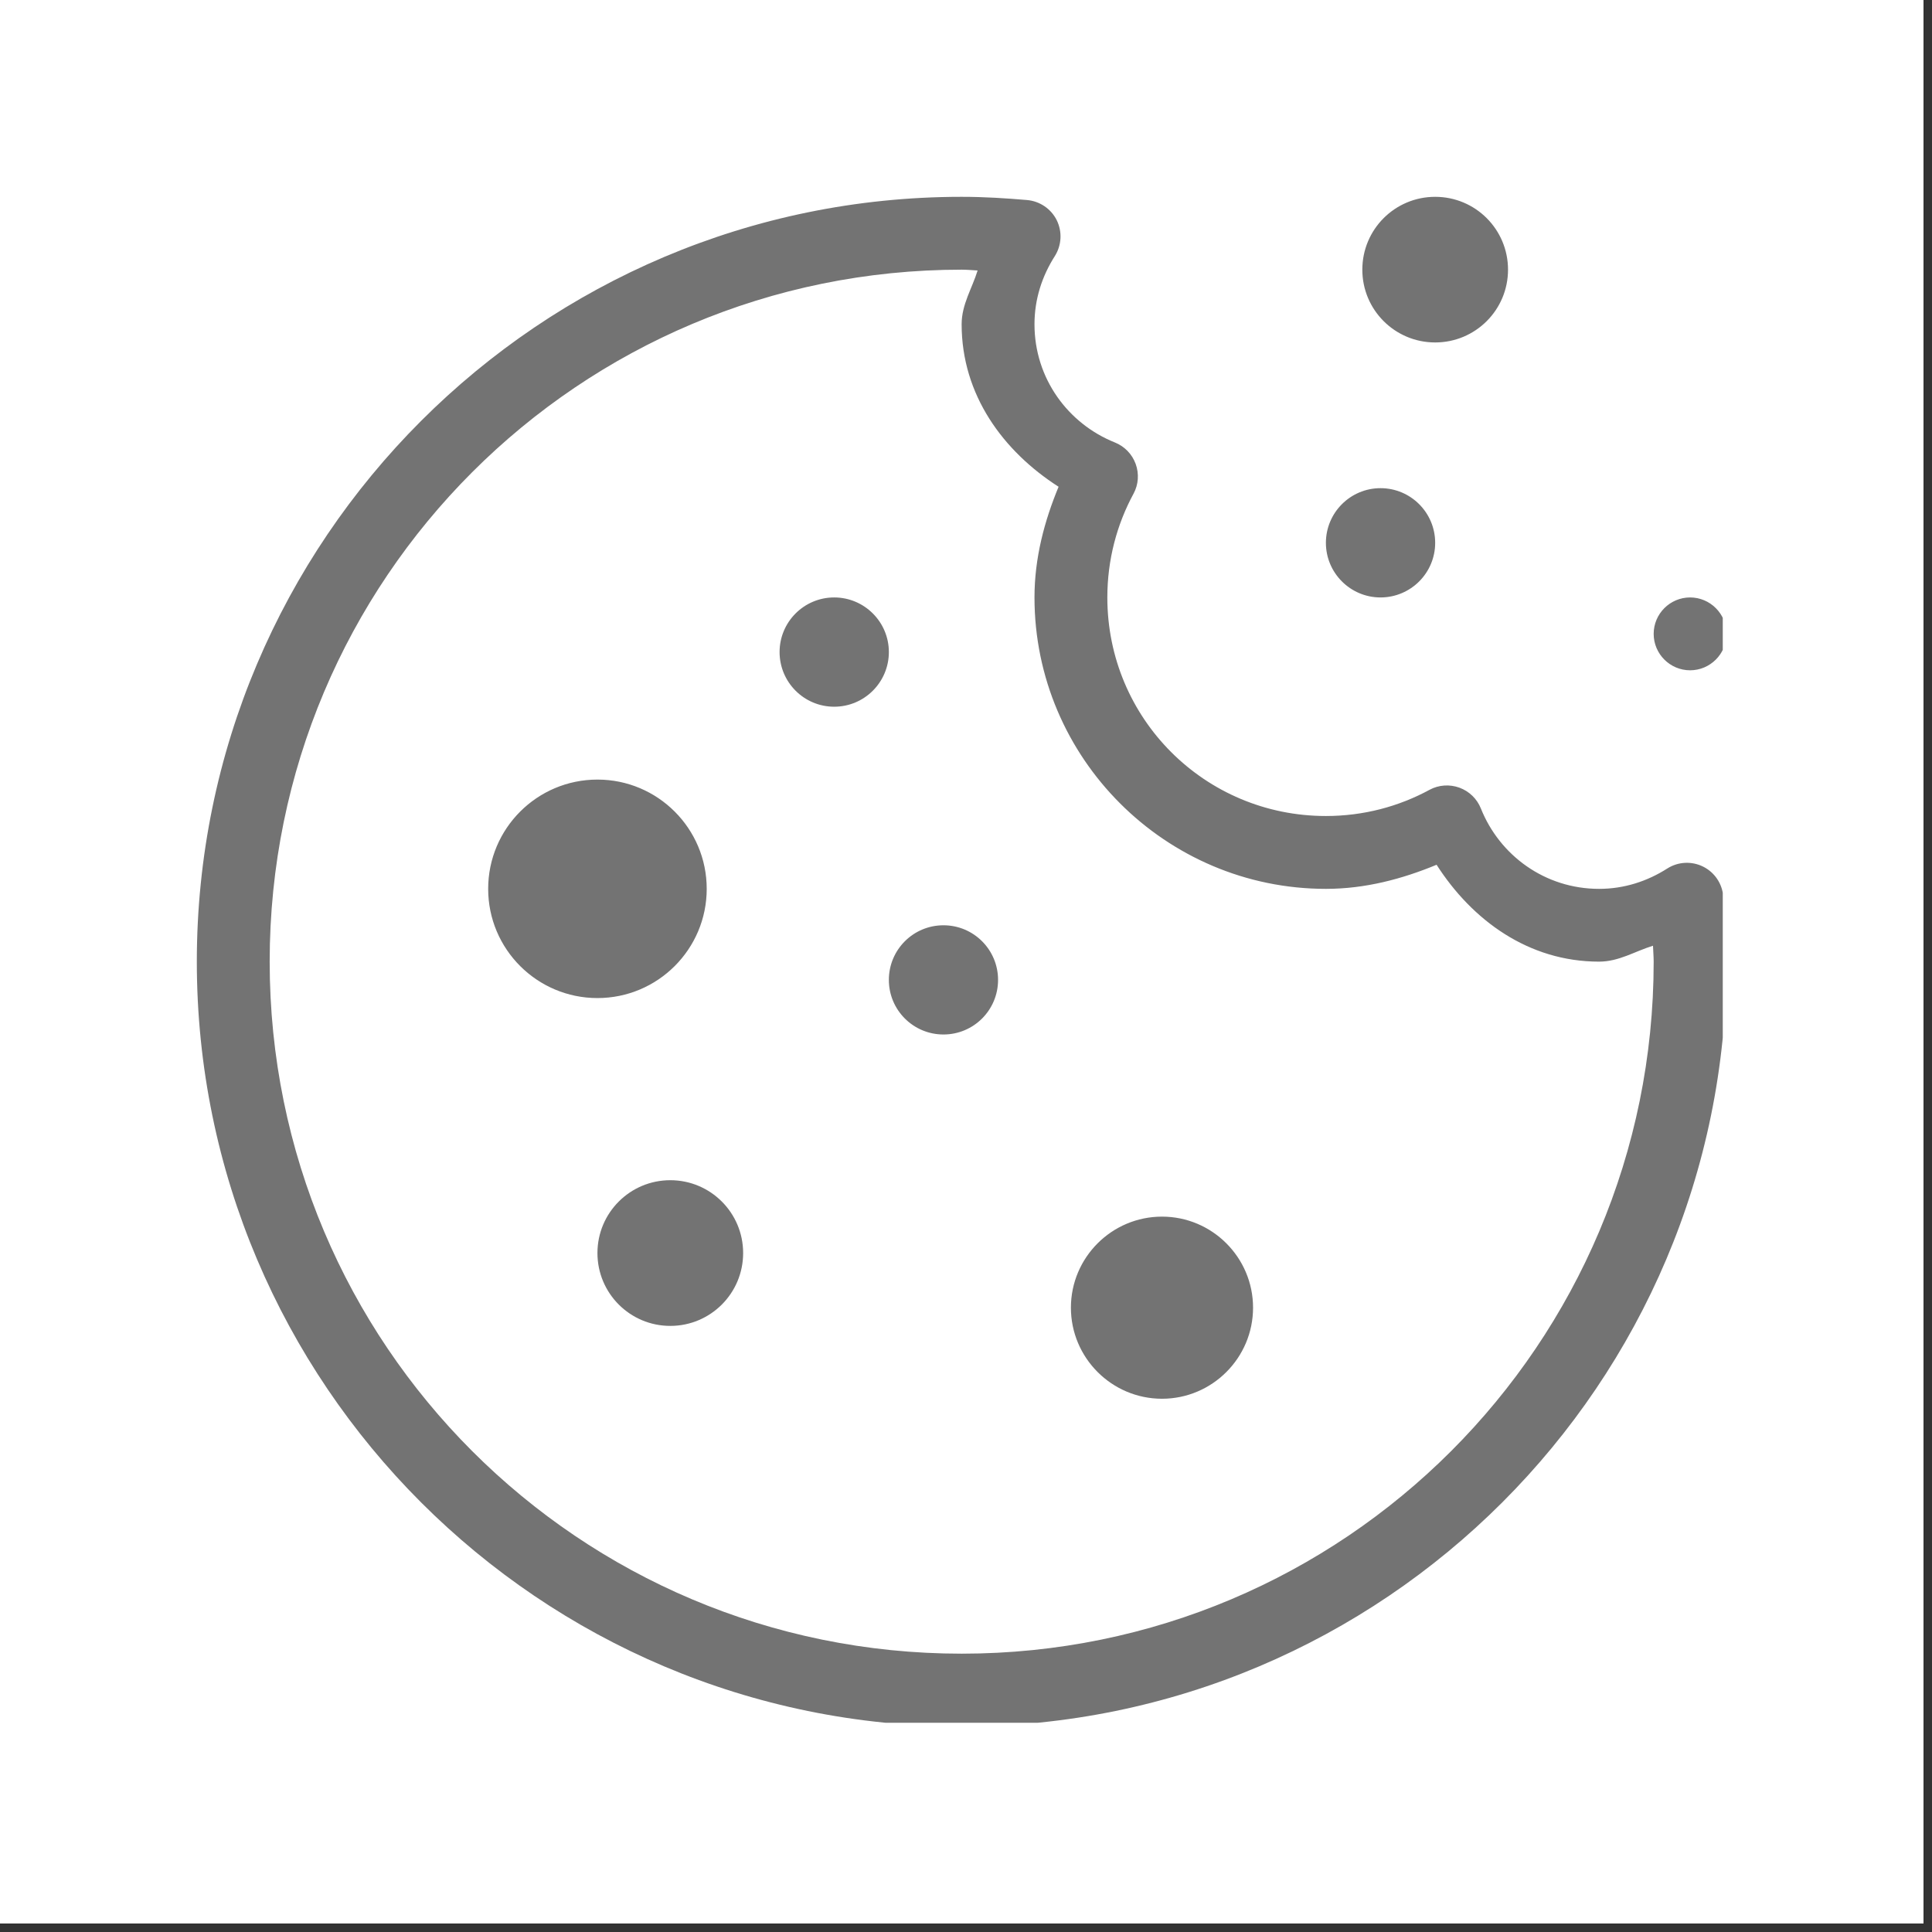 <svg xmlns="http://www.w3.org/2000/svg" xmlns:xlink="http://www.w3.org/1999/xlink" width="150" zoomAndPan="magnify" viewBox="0 0 112.5 112.5" height="150" preserveAspectRatio="xMidYMid meet" version="1.0"><rect x="0" y="0" width="112.5" height="112.5" fill="#333333" stroke="none"/><defs><clipPath id="dded280d40"><path d="M 0 0 L 112.004 0 L 112.004 112.004 L 0 112.004 Z M 0 0 " clip-rule="nonzero"/></clipPath><clipPath id="9db3c2d856"><path d="M 11.461 11.461 L 100.316 11.461 L 100.316 100.316 L 11.461 100.316 Z M 11.461 11.461 " clip-rule="nonzero"/></clipPath></defs><g clip-path="url(#dded280d40)"><path fill="#ffffff" d="M 0 0 L 112.004 0 L 112.004 112.004 L 0 112.004 Z M 0 0 " fill-opacity="1" fill-rule="nonzero"/><path fill="#ffffff" d="M 0 0 L 112.004 0 L 112.004 112.004 L 0 112.004 Z M 0 0 " fill-opacity="1" fill-rule="nonzero"/></g><g clip-path="url(#9db3c2d856)"><path fill="#737373" d="M 55.996 11.461 C 31.426 11.461 11.461 31.426 11.461 55.996 C 11.461 80.57 31.426 100.535 55.996 100.535 C 80.57 100.535 100.535 80.57 100.535 55.996 C 100.535 54.68 100.453 53.414 100.344 52.188 C 100.281 51.449 99.84 50.797 99.176 50.465 C 98.508 50.133 97.719 50.172 97.09 50.57 C 95.922 51.316 94.578 51.758 93.113 51.758 C 89.965 51.758 87.32 49.809 86.23 47.074 C 86.004 46.512 85.551 46.074 84.984 45.867 C 84.414 45.66 83.785 45.699 83.246 45.988 C 81.457 46.961 79.402 47.516 77.207 47.516 C 70.156 47.516 64.48 41.84 64.48 34.789 C 64.48 32.594 65.035 30.539 66.004 28.75 C 66.297 28.211 66.336 27.582 66.129 27.012 C 65.922 26.445 65.484 25.992 64.922 25.766 C 62.188 24.672 60.238 22.031 60.238 18.883 C 60.238 17.418 60.68 16.074 61.426 14.906 C 61.82 14.277 61.863 13.488 61.531 12.816 C 61.199 12.156 60.547 11.715 59.809 11.648 C 58.582 11.543 57.316 11.461 55.996 11.461 Z M 83.57 11.461 C 81.227 11.461 79.328 13.355 79.328 15.703 C 79.328 18.047 81.227 19.941 83.57 19.941 C 85.914 19.941 87.812 18.047 87.812 15.703 C 87.812 13.355 85.914 11.461 83.57 11.461 Z M 55.996 15.703 C 56.305 15.703 56.621 15.734 56.926 15.75 C 56.602 16.805 55.996 17.723 55.996 18.883 C 55.996 22.992 58.41 26.273 61.641 28.344 C 60.812 30.348 60.238 32.496 60.238 34.789 C 60.238 44.133 67.863 51.758 77.207 51.758 C 79.5 51.758 81.648 51.184 83.652 50.355 C 85.723 53.586 89.004 55.996 93.113 55.996 C 94.273 55.996 95.191 55.395 96.254 55.07 C 96.262 55.375 96.293 55.691 96.293 55.996 C 96.293 78.273 78.273 96.293 55.996 96.293 C 33.719 96.293 15.703 78.273 15.703 55.996 C 15.703 33.719 33.719 15.703 55.996 15.703 Z M 80.387 28.426 C 78.633 28.426 77.207 29.852 77.207 31.609 C 77.207 33.363 78.633 34.789 80.387 34.789 C 82.145 34.789 83.57 33.363 83.57 31.609 C 83.57 29.852 82.145 28.426 80.387 28.426 Z M 48.574 34.789 C 46.82 34.789 45.395 36.215 45.395 37.969 C 45.395 39.727 46.82 41.152 48.574 41.152 C 50.332 41.152 51.758 39.727 51.758 37.969 C 51.758 36.215 50.332 34.789 48.574 34.789 Z M 98.414 34.789 C 97.246 34.789 96.293 35.742 96.293 36.91 C 96.293 38.078 97.246 39.031 98.414 39.031 C 99.582 39.031 100.535 38.078 100.535 36.91 C 100.535 35.742 99.582 34.789 98.414 34.789 Z M 34.789 45.395 C 31.277 45.395 28.426 48.242 28.426 51.758 C 28.426 55.27 31.277 58.117 34.789 58.117 C 38.301 58.117 41.152 55.27 41.152 51.758 C 41.152 48.242 38.301 45.395 34.789 45.395 Z M 54.938 53.879 C 53.18 53.879 51.758 55.301 51.758 57.059 C 51.758 58.816 53.18 60.238 54.938 60.238 C 56.695 60.238 58.117 58.816 58.117 57.059 C 58.117 55.301 56.695 53.879 54.938 53.879 Z M 39.031 68.723 C 36.688 68.723 34.789 70.621 34.789 72.965 C 34.789 75.309 36.688 77.207 39.031 77.207 C 41.375 77.207 43.273 75.309 43.273 72.965 C 43.273 70.621 41.375 68.723 39.031 68.723 Z M 67.664 70.844 C 64.738 70.844 62.359 73.223 62.359 76.145 C 62.359 79.07 64.738 81.449 67.664 81.449 C 70.586 81.449 72.965 79.07 72.965 76.145 C 72.965 73.223 70.586 70.844 67.664 70.844 Z M 67.664 70.844 " fill-opacity="1" fill-rule="nonzero"/></g></svg>